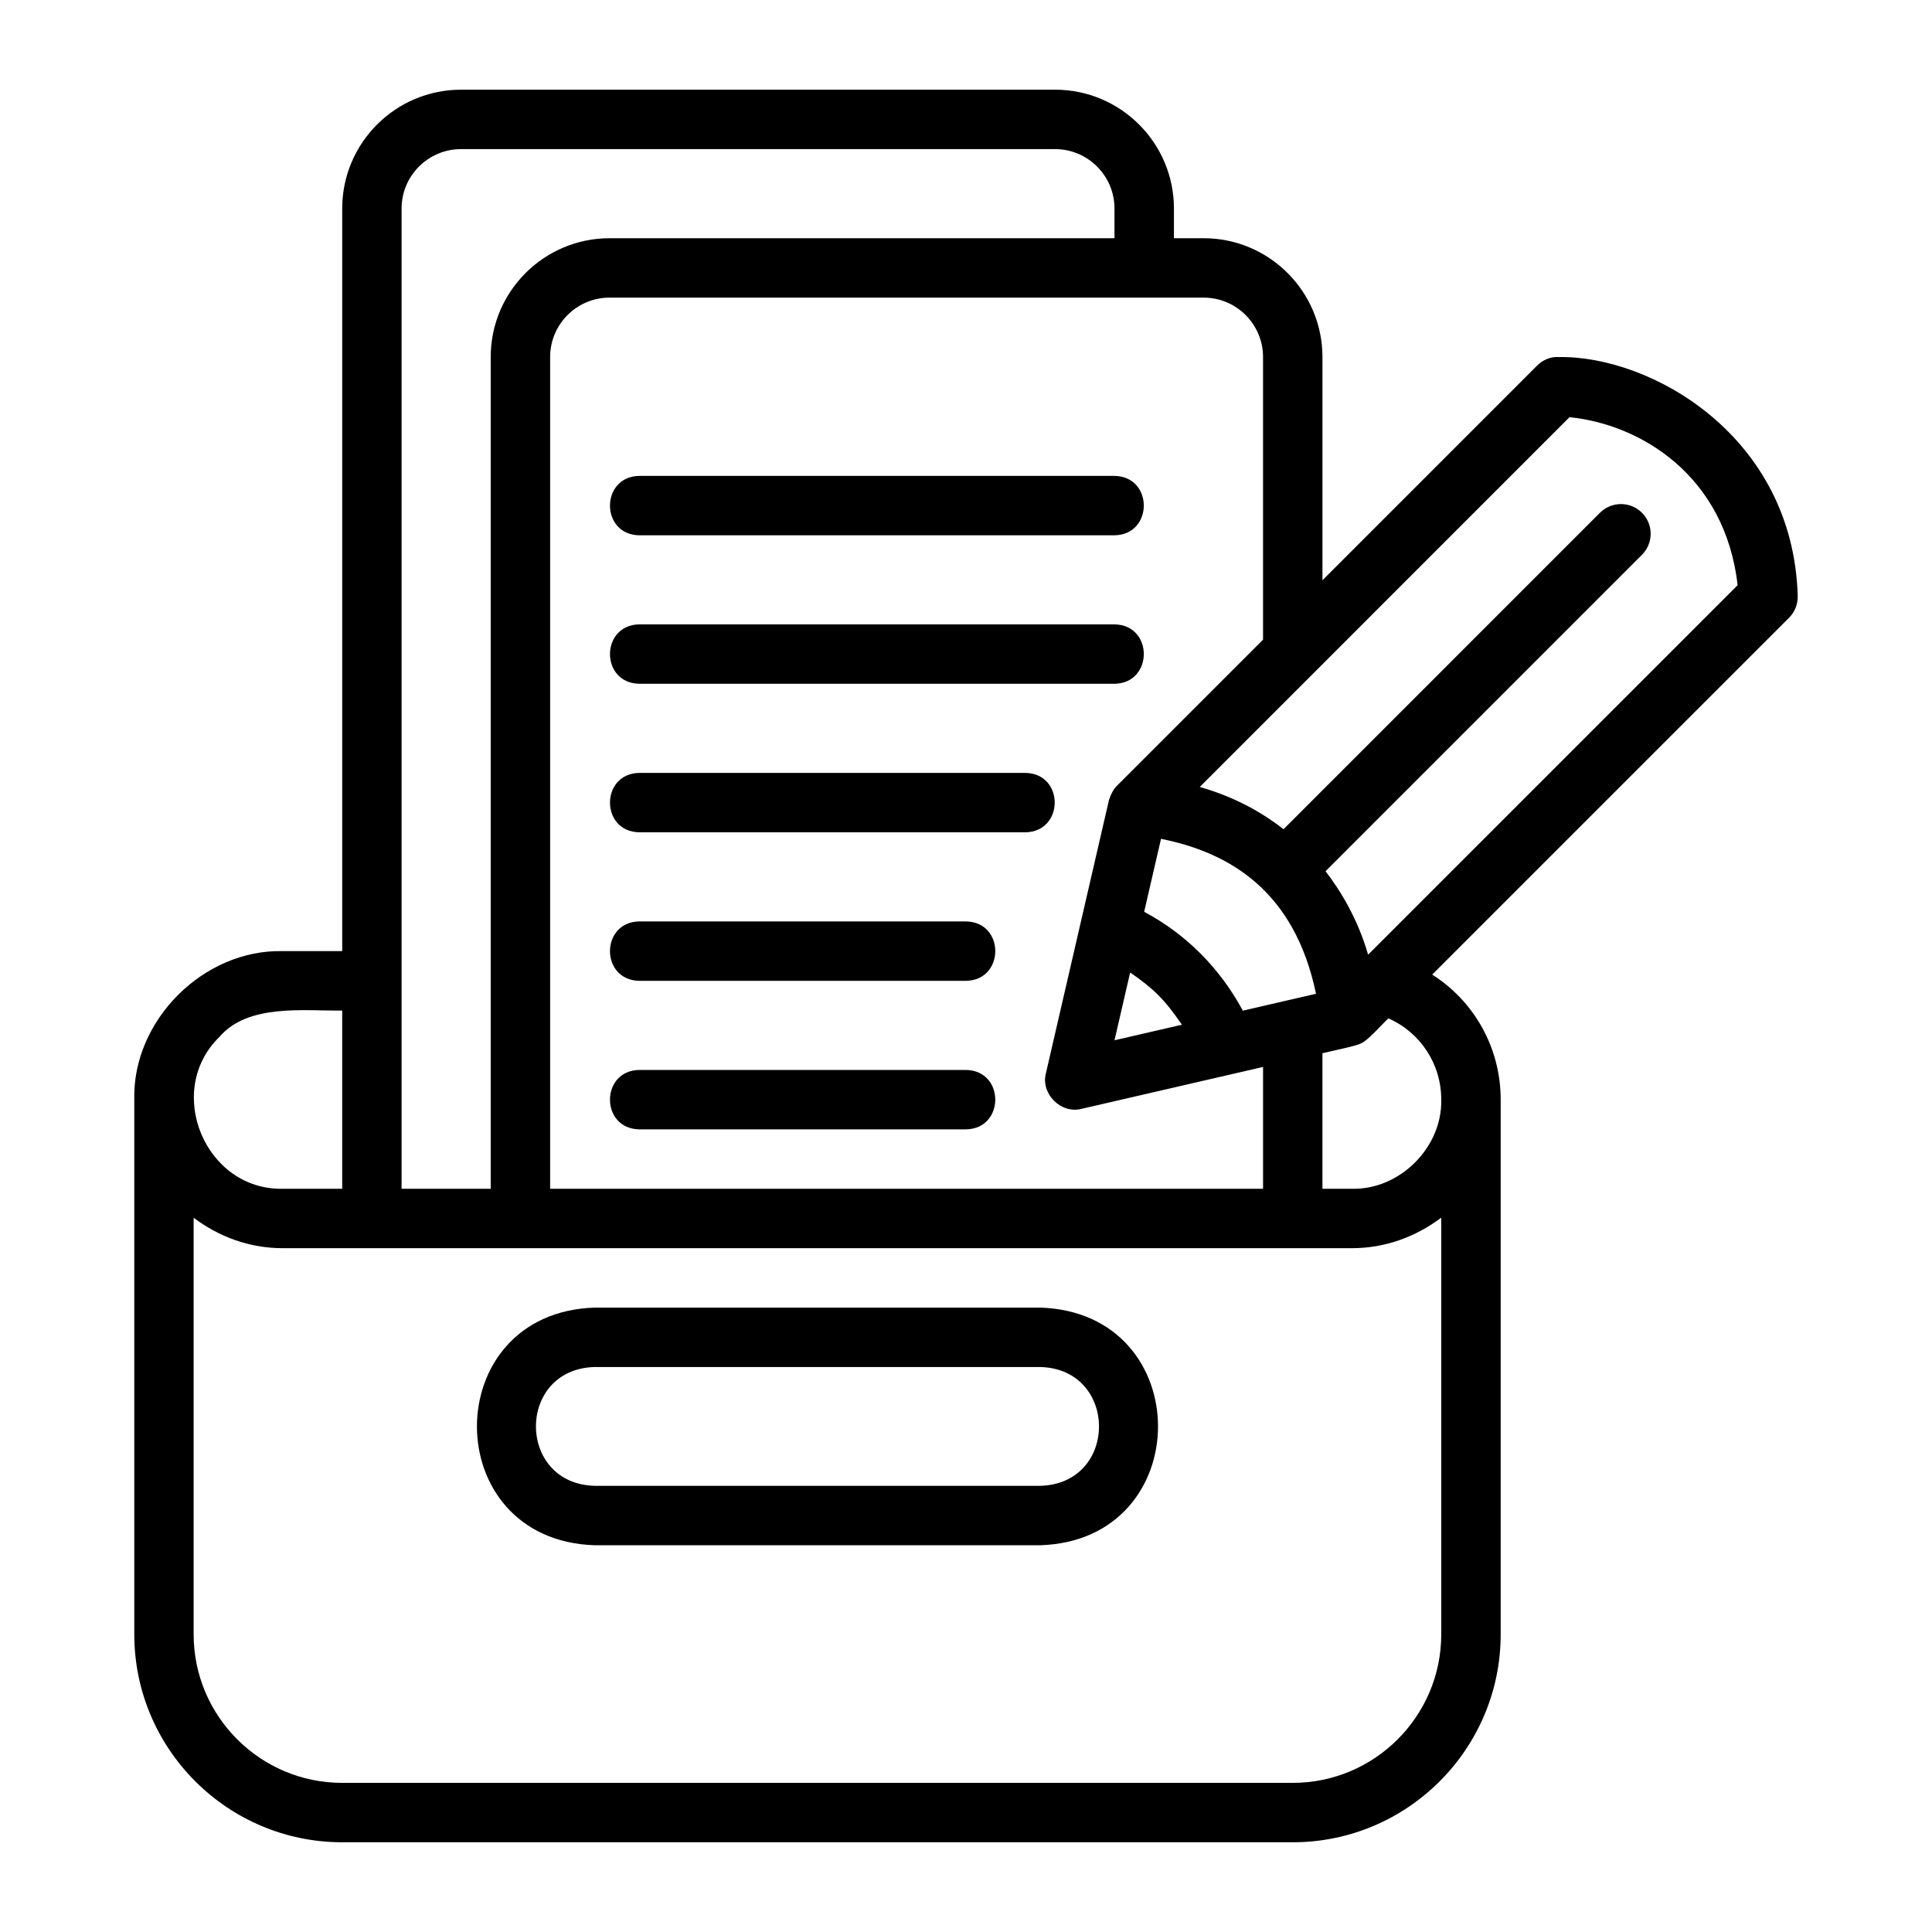 <?xml version="1.0" encoding="UTF-8"?>
<!-- Uploaded to: ICON Repo, www.iconrepo.com, Generator: ICON Repo Mixer Tools -->
<svg fill="#000000" width="800px" height="800px" version="1.1" viewBox="144 144 512 512" xmlns="http://www.w3.org/2000/svg">
 <g>
  <path d="m419.68 490.53h-118.08c-41.582 1.305-41.633 61.652 0 62.977h118.08c41.582-1.305 41.633-61.656 0-62.977zm0 47.23h-118.08c-20.727-0.531-20.785-30.941 0-31.488h118.08c20.723 0.535 20.785 30.938 0 31.488z"/>
  <path d="m313.41 285.86h125.95c10.316-0.164 10.371-15.57 0-15.742h-125.95c-10.309 0.164-10.379 15.566 0 15.742z"/>
  <path d="m313.41 325.21h125.95c10.309-0.16 10.379-15.566 0-15.742l-125.95-0.004c-10.309 0.164-10.379 15.566 0 15.742z"/>
  <path d="m313.41 364.57h102.34c10.316-0.164 10.371-15.566 0-15.742h-102.34c-10.324 0.168-10.367 15.566 0 15.742z"/>
  <path d="m313.41 403.93h86.59c10.32-0.164 10.367-15.57 0-15.742h-86.594c-10.32 0.168-10.367 15.566 0 15.742z"/>
  <path d="m313.41 443.29h86.59c10.32-0.164 10.367-15.57 0-15.742h-86.594c-10.32 0.164-10.367 15.57 0 15.742z"/>
  <path d="m557.07 238.62c-2.207-0.148-4.242 0.781-5.758 2.301l-56.848 56.852v-59.156c0-17.363-14.121-31.488-31.488-31.488h-7.871v-7.871c0-17.363-14.121-31.488-31.488-31.488h-157.44c-17.363 0-31.488 14.125-31.488 31.488v196.8h-15.742c-20.969-0.508-39.887 18.305-39.359 39.359v141.7c0 30.383 24.719 55.105 55.105 55.105h251.9c30.383 0 55.105-24.723 55.105-55.105v-141.7c0-13.785-7.066-26.105-18.148-33.141l94.562-94.555c1.523-1.523 2.352-3.602 2.305-5.758-1.207-42.465-38.922-63.75-63.344-63.34zm-94.094-15.746c8.68 0 15.742 7.062 15.742 15.742v74.902l-38.73 38.73c-1.047 1.043-1.656 2.414-2.106 3.793l-16.703 72.371c-1.438 5.445 4.012 10.875 9.441 9.441l48.102-11.105v32.285h-188.93v-220.42c0-8.684 7.062-15.742 15.742-15.742zm-15.762 162.76 4.465-19.332c18.316 3.644 35.441 13.93 41.074 41.055l-19.387 4.477c-6.078-11.254-15.023-20.273-26.152-26.199zm10 29.926-17.859 4.121 4.144-17.957c5.977 4.106 9.039 6.984 13.715 13.832zm-206.79-216.3c0-8.684 7.062-15.742 15.742-15.742h157.44c8.68 0 15.742 7.062 15.742 15.742v7.871h-133.82c-17.363 0-31.488 14.125-31.488 31.488v220.42h-23.617zm-48.238 219.49c7.586-8.797 22.246-6.816 32.496-6.941v47.23h-15.742c-20.621 0.391-31.516-25.965-16.75-40.289zm323.76 158.37c0 21.703-17.66 39.359-39.359 39.359h-251.91c-21.703 0-39.359-17.66-39.359-39.359v-110.41c6.598 4.996 14.723 8.074 23.617 8.074l283.39-0.004c8.594 0 16.738-2.91 23.617-8.082zm0-141.7c0.289 12.68-11.008 23.898-23.617 23.617h-7.871v-35.918c1.34-0.355 9.156-1.941 10.203-2.613 1.773-0.637 5.867-5.371 7.277-6.625 8.414 3.688 14.008 12.027 14.008 21.539zm-19.383-38.422c-2.766-9.543-7.328-16.992-11.285-22.113l83.859-83.863c3.074-3.074 3.074-8.055 0-11.133-3.074-3.074-8.055-3.074-11.133 0l-83.855 83.859c-7.562-5.902-15.359-9.25-22.199-11.195 19.602-19.602 77.555-77.559 97.984-97.992 18.816 1.875 41.258 15.449 44.551 44.52l-97.918 97.914z"/>
 </g>
</svg>